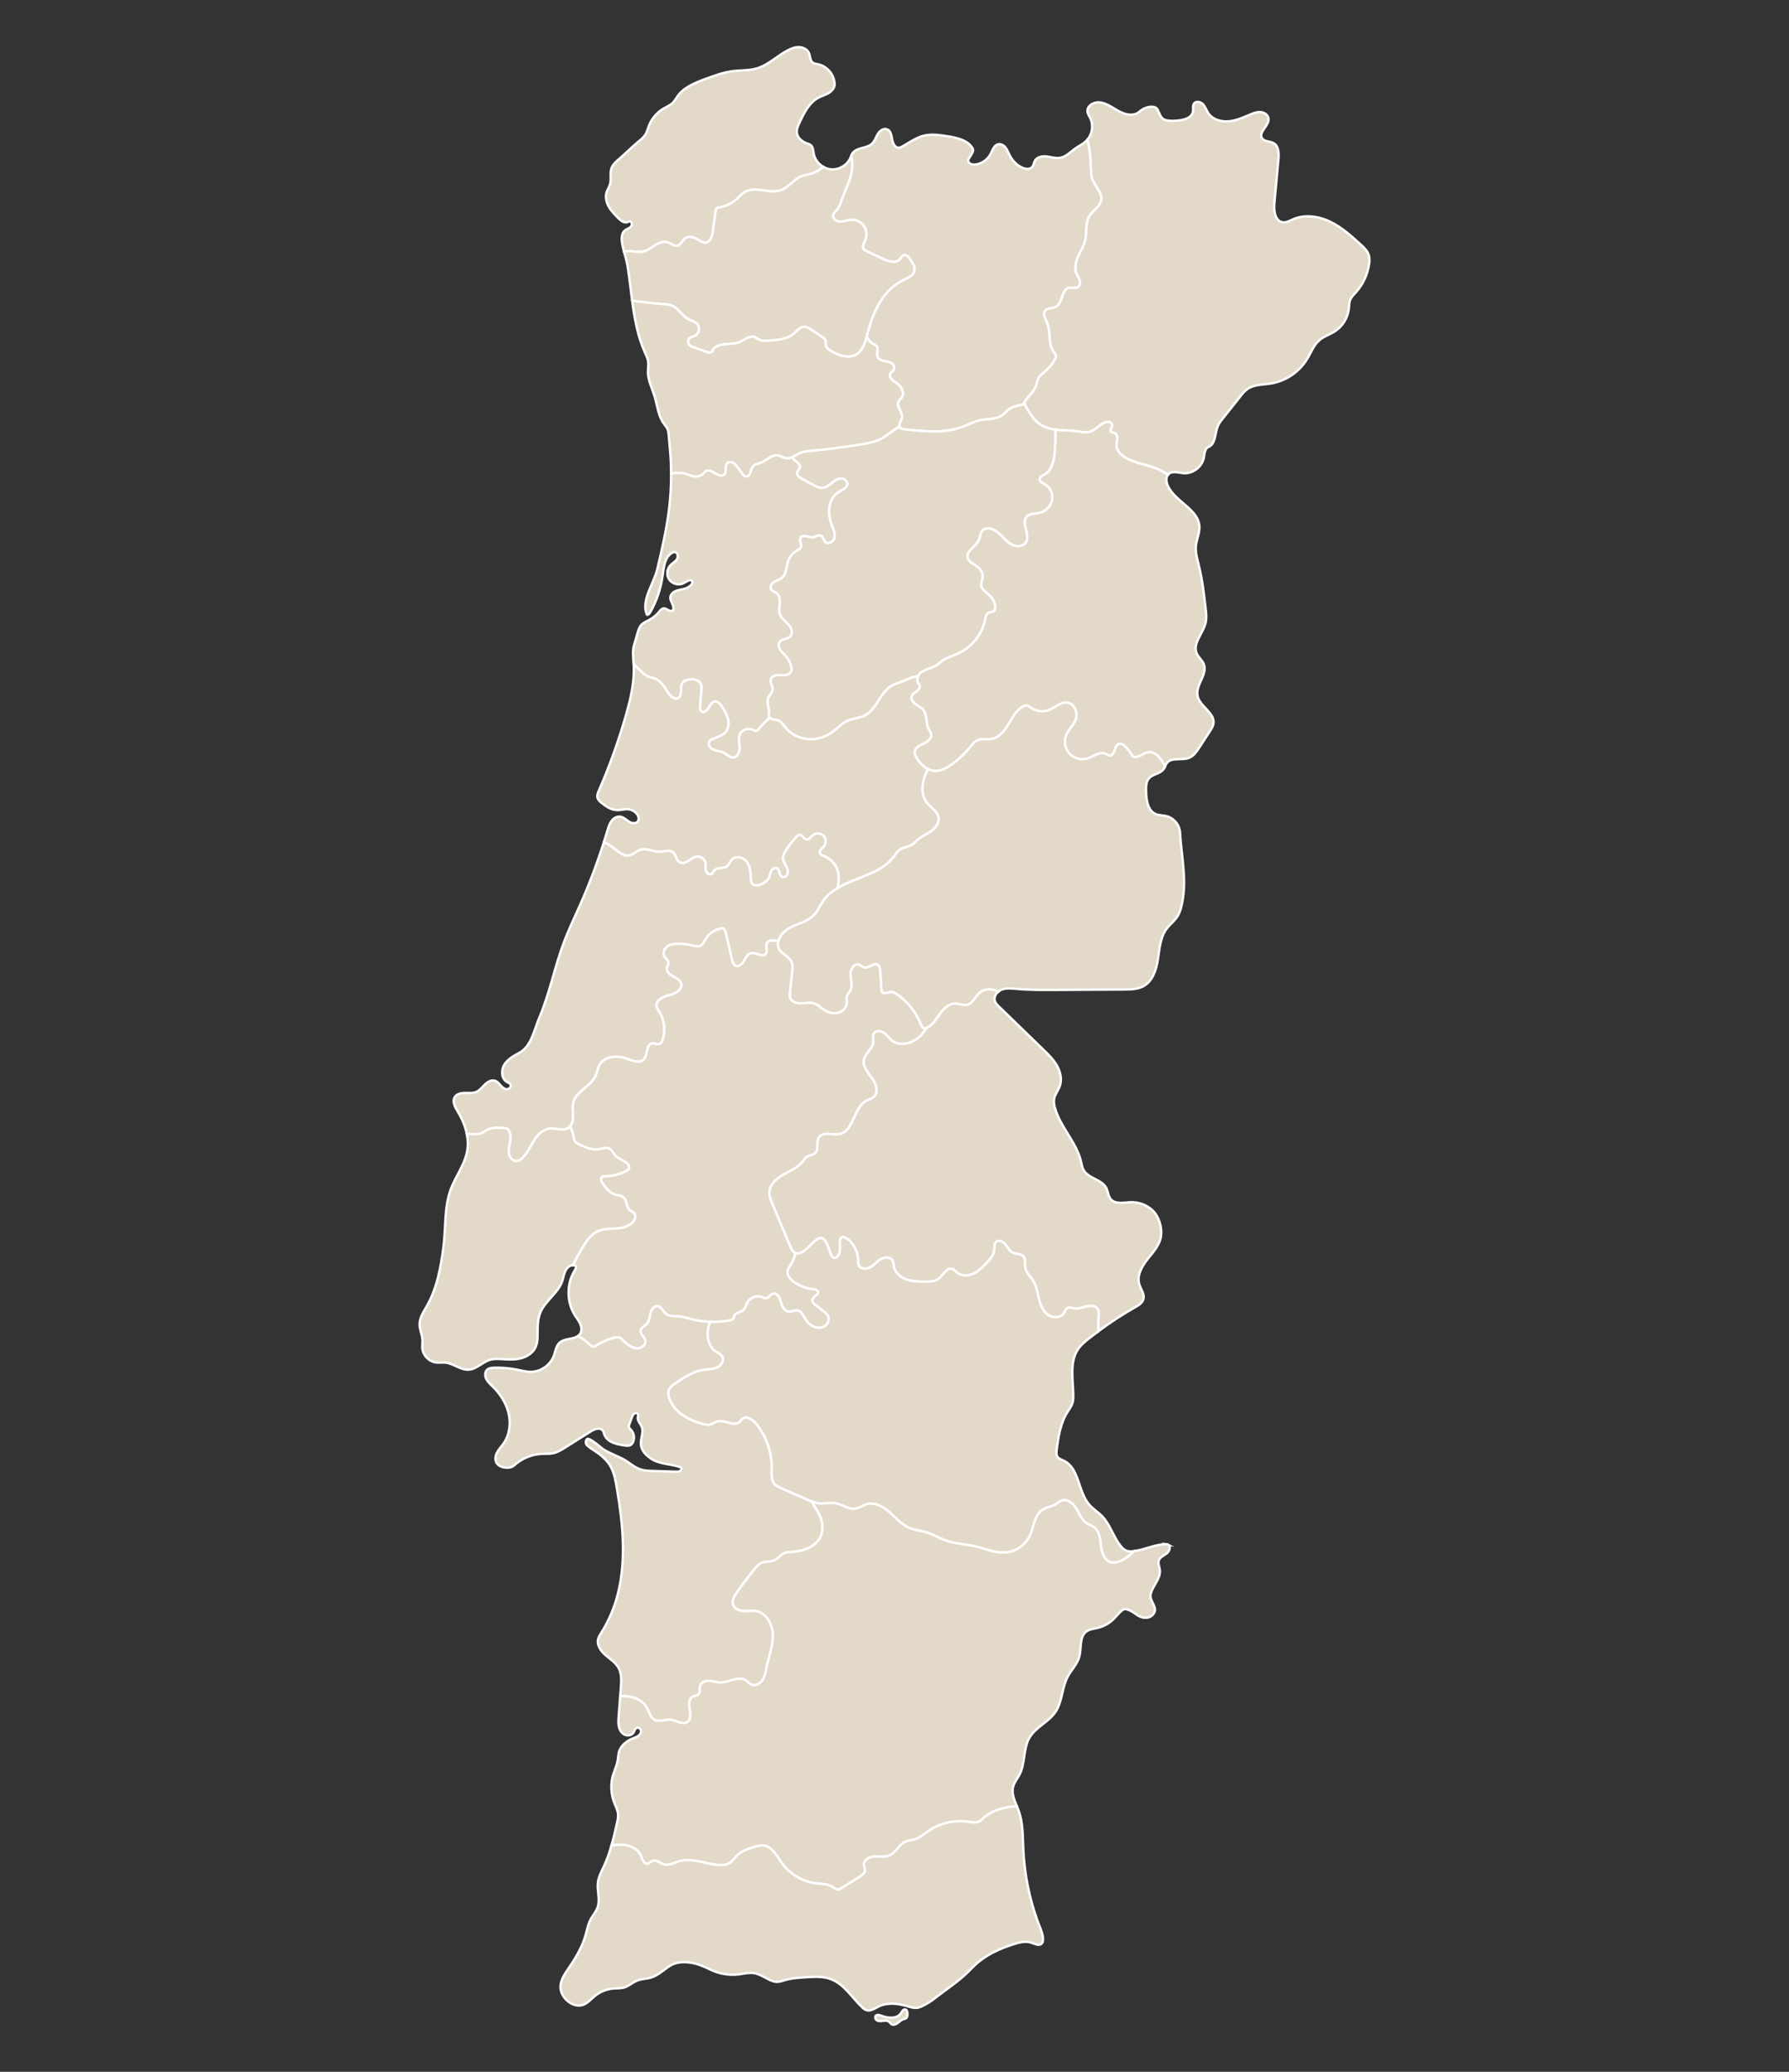 <?xml version="1.0" encoding="UTF-8"?>
<svg xmlns="http://www.w3.org/2000/svg" id="Layer_2" data-name="Layer 2" viewBox="0 0 1900 2200" width="1900px" height="2200px">
  <rect x="0" y="0" width="1900" height="2200" fill="#333333" stroke="none"/>
  <defs>
    <style>
      .cls-1 {
        fill: none;
      }

      .cls-2 {
        fill: #e3d9c9;
        stroke: #fff;
        stroke-miterlimit: 10;
        stroke-width: 2.5px;
      }
    </style>
  </defs>
  <g id="Layer_1-2" data-name="Layer 1">
    <g>
      <rect class="cls-1" width="1900" height="2200"/>
      <g>
        <path class="cls-2" d="M671.48,266.94c4.09.37,8.27.97,12.25-.02,4.55-1.14,8.31-4.23,12.31-6.69,4-2.46,8.89-4.35,13.31-2.79,3.35,1.18,6.32,4.27,9.81,3.62,4.08-.77,5.53-5.98,9.01-8.26,4.19-2.75,9.78-.44,14,2.26,2.11,1.35,4.36,2.85,6.87,2.73,5.24-.25,7.33-6.79,8.06-11.98.99-7.12,1.98-14.23,2.97-21.35.16-1.15.36-2.39,1.19-3.21.85-.84,2.14-1.01,3.32-1.2,6.54-1.04,12.75-4,17.69-8.42,2.97-2.66,5.53-5.87,8.99-7.85,11.23-6.43,25.99,2.58,38.17-1.8,8.2-2.95,13.42-11.36,21.49-14.64,3.43-1.39,7.17-1.77,10.72-2.84,4.84-1.46,9-4.06,12.67-7.37-5.11-2.99-9-8.13-10.1-13.97-.62-3.26-.65-7.09-3.25-9.16-1.2-.95-2.74-1.33-4.19-1.83-5.23-1.8-10.06-6.11-10.49-11.62-.28-3.53,1.25-6.93,2.74-10.15,4.82-10.38,10.29-21.48,20.43-26.79,3.27-1.71,6.87-2.72,10.1-4.5s6.85-5.55,6.86-9.23c.03-10.09-7.77-19.65-17.66-21.65-2.01-.41-4.19-.58-5.79-1.87-2.79-2.26-2.35-6.6-3.76-9.91-1.66-3.9-5.98-6.18-10.21-6.39-4.23-.21-8.36,1.31-12.13,3.25-11.45,5.89-20.89,15.79-33.26,19.37-8.03,2.33-16.58,1.76-24.89,2.77-10.09,1.23-19.72,4.78-29.26,8.3-11.09,4.1-22.83,8.68-29.75,18.26-1.76,2.43-3.17,5.15-5.32,7.24-2.68,2.61-6.26,4.03-9.49,5.91-7.24,4.2-12.95,10.96-15.88,18.8-1.07,2.87-1.79,5.9-3.34,8.54-1.85,3.15-4.75,5.54-7.58,7.85-6.35,5.17-13.33,12.13-19.5,17.51-3.65,3.18-7.68,6.4-9.24,10.99-1.79,5.27.09,11.21-1.42,16.57-.86,3.06-2.78,5.74-3.73,8.78-1.58,5.07-.26,10.69,2.35,15.31,2.62,4.62,6.43,8.43,10.19,12.18,2.55,2.54,5.89,5.3,9.34,4.24.99-.31,1.93-.92,2.96-.82,2.39.24,2.56,3.99.88,5.7-1.68,1.71-4.21,2.29-6.1,3.77-4.48,3.52-3.79,10.37-2.67,15.96.44,2.19,1.01,4.46,1.62,6.75,2.81-.64,5.82-.55,8.72-.29Z"/>
        <path class="cls-2" d="M714.29,324.81c6.46,2.91,9.93,10.19,16.08,13.71,3.56,2.04,8.06,2.85,10.53,6.12,2.78,3.68,1.32,9.75-2.82,11.77-1.74.85-3.8,1.05-5.34,2.22-2.41,1.81-2.63,5.85-.44,7.91,1.03.97,2.4,1.47,3.73,1.95,4.77,1.71,9.54,3.42,14.31,5.13,1.33.48,2.73.96,4.13.73,1.4-.23,3.13-1.85,2.98-3.26,5.79-7.97,18.53-4.09,27.68-7.74,5.45-2.17,10.64-7.27,16.21-5.44,2.03.67,3.67,2.19,5.63,3.04,2.58,1.12,5.5.99,8.3.84,10.11-.53,21.07-1.4,28.62-8.14,3.02-2.7,5.77-6.43,9.81-6.71,2.88-.2,5.52,1.49,7.91,3.11,3.96,2.69,7.93,5.37,11.89,8.06,1.23.84,2.53,1.75,3.11,3.12.78,1.83.07,3.97.56,5.89.57,2.29,2.67,3.83,4.66,5.1,8.6,5.44,20.15,9.33,28.57,3.61,6.36-4.32,8.5-12.52,10.46-19.95,3.07-11.69,6.86-23.3,12.99-33.72s14.78-19.63,25.7-24.8c4.32-2.05,9.43-3.91,11.18-8.36,2.02-5.13-1.6-10.61-5.01-14.94-1.51-1.92-3.69-4.05-6.01-3.28-1.84.61-2.61,2.74-3.83,4.25-4.01,4.96-11.89,2.66-17.66-.05-5.97-2.81-11.95-5.61-17.93-8.42-1.01-.47-2.06-.98-2.76-1.84-2.26-2.77.21-6.69,1.59-9.99,2.04-4.87,1.35-10.78-1.74-15.06-3.1-4.28-8.5-6.77-13.76-6.35-3.83.3-7.48,2.02-11.32,1.97-3.84-.05-8.16-3.1-7.36-6.86.46-2.14,2.36-3.59,3.8-5.23,2.76-3.15,3.97-7.32,5.36-11.27,3.2-9.05,7.75-17.64,9.93-26.98,1.45-6.2,1.67-12.99-.14-19.01-.23.58-.46,1.16-.71,1.72-3.52,7.94-12.52,13.08-21.15,12.08-2.73-.32-5.35-1.24-7.72-2.63-3.67,3.31-7.83,5.91-12.67,7.37-3.54,1.07-7.29,1.45-10.72,2.84-8.08,3.28-13.29,11.7-21.49,14.64-12.18,4.38-26.94-4.63-38.17,1.8-3.46,1.98-6.02,5.19-8.99,7.85-4.93,4.41-11.15,7.38-17.69,8.42-1.18.19-2.47.36-3.32,1.2-.83.82-1.03,2.06-1.19,3.21-.99,7.12-1.98,14.23-2.97,21.35-.72,5.2-2.82,11.73-8.06,11.98-2.5.12-4.76-1.38-6.87-2.73-4.22-2.7-9.81-5-14-2.26-3.47,2.28-4.92,7.49-9.01,8.26-3.49.65-6.46-2.43-9.81-3.62-4.43-1.56-9.32.34-13.31,2.79-4,2.46-7.76,5.55-12.31,6.69-3.98,1-8.16.39-12.25.02-2.9-.26-5.92-.35-8.72.29,1.39,5.25,2.99,10.64,3.79,15.7,1.89,12,3.18,24.2,4.79,36.3,10.99,1.62,22.03,2.86,33.1,3.7,3.35.26,6.79.5,9.85,1.88Z"/>
        <path class="cls-2" d="M1453.6,270.58c-1.45-4.42-5.02-7.75-8.46-10.88-9.99-9.1-20.17-18.32-32.33-24.22-12.16-5.9-26.8-8.12-39.2-2.75-3.71,1.61-7.5,3.91-11.49,3.27-8.11-1.31-9.4-12.34-8.65-20.52,1.42-15.41,2.85-30.83,4.27-46.24.58-6.29.47-14-4.99-17.16-4-2.32-9.99-1.45-12.46-5.36-4.14-6.56,8-13.31,6.9-20.98-.56-3.91-4.65-6.52-8.59-6.76-3.94-.24-7.74,1.31-11.37,2.86-7.36,3.15-14.86,6.45-22.85,7.03-7.99.58-16.72-2.13-21.17-8.78-2.03-3.04-3.09-6.73-5.58-9.4-2.5-2.67-7.43-3.69-9.54-.7-1.61,2.28-.64,5.42-1.04,8.19-1.05,7.35-10.48,9.53-17.89,9.97-4.17.25-8.49.47-12.38-1.03-3.9-1.5-5.51-6.73-7.28-10.51-2.38-5.08-11.11-3.47-15.9-.54-2.01,1.23-3.7,2.94-5.76,4.08-6.45,3.59-14.56.83-20.96-2.85-6.4-3.68-12.74-8.37-20.12-8.64-5.82-.21-12.48,4.03-11.83,9.82.28,2.47,1.8,4.59,2.9,6.82,3.63,7.35,2.31,16.78-2.94,23.02,2.1,8.85,3.3,17.91,3.55,27,.15,5.46,0,11.1,2.07,16.15,2.9,7.09,10.07,13.06,9.01,20.64-1.01,7.26-8.99,11.21-12.74,17.5-4.47,7.51-2.34,17.12-4.34,25.62-1.4,5.98-4.81,11.25-7.36,16.83-2.56,5.58-4.27,12.06-2.1,17.8.97,2.57,2.67,4.83,3.52,7.45.85,2.62.56,5.95-1.73,7.48-2.68,1.79-6.33.15-9.48.83-8.21,1.78-6.42,15.83-13.75,19.93-3.77,2.11-9.33,1.1-11.81,4.64-2.54,3.62.46,8.35,2.21,12.42,4.29,10.02.69,22.85,7.36,31.47.89,1.16,2,2.29,2.16,3.75.13,1.2-.41,2.36-.98,3.42-2.74,5.1-6.47,9.67-10.93,13.36-2.41,1.99-5.1,3.83-6.61,6.56-1.17,2.11-1.52,4.55-2.12,6.89-1.83,7.11-8.13,11.69-12.17,17.82-1.39,2.1.19,4.82,1.47,6.99,3.8,6.41,7.77,13.01,13.85,17.31,11.59,8.21,27.24,5.97,41.31,7.95,3.79.53,7.67,1.39,11.4.54,6.1-1.4,10.3-7,15.96-9.68,1.65-.78,3.53-1.31,5.31-.88,1.78.43,3.35,2.07,3.19,3.89-.19,2.22-2.69,4.44-1.38,6.24.79,1.08,2.4.99,3.65,1.47,2.31.88,3.24,3.71,3.15,6.19s-.91,4.89-.81,7.36c.2,5.01,4.06,9.14,8.26,11.89,10.52,6.88,23.74,7.95,35.31,12.87,3.91,1.66,7.58,3.74,11.12,6.06.18-.22.36-.43.57-.63,3.97-3.82,10.39-1.43,15.88-.97,9.9.82,19.8-6.74,21.62-16.51.79-4.27.96-9.75,4.98-11.4,7.76-3.19,6.63-14.37,9.88-22.11,1.26-3,3.31-5.59,5.33-8.14,6.15-7.74,12.29-15.49,18.44-23.23,2.32-2.93,4.69-5.9,7.76-8.02,7.07-4.9,16.37-4.46,24.86-5.84,15.62-2.53,29.96-12.15,38.23-25.64,4.35-7.09,7.27-15.39,13.68-20.7,4.69-3.88,10.73-5.71,15.87-8.97,8.22-5.22,13.88-14.28,14.96-23.96.35-3.18.26-6.48,1.43-9.45,1.27-3.22,3.89-5.68,6.2-8.26,7.41-8.25,12.3-18.73,13.89-29.7.48-3.32.65-6.78-.4-9.97Z"/>
        <path class="cls-2" d="M926.01,364.48c1.9,1.18,4.3,1.85,5.43,3.77,1.75,2.98-.68,6.9.37,10.2.85,2.67,3.72,4.14,6.45,4.79s5.63.81,8.09,2.15c2.46,1.35,4.28,4.5,2.96,6.97-.86,1.61-2.78,2.44-3.69,4.02-1.16,2.01-.31,4.67,1.24,6.4s3.66,2.83,5.57,4.15c4.84,3.37,8.52,10.14,5.27,15.06-1.12,1.7-2.93,2.93-3.74,4.8-2.32,5.33,4.82,10.7,4.02,16.45-.28,1.98-1.48,3.69-2.24,5.55-.76,1.85-.97,4.23.46,5.63.99.97,2.48,1.18,3.86,1.34,20.87,2.42,42.66,4.74,62.35-2.57,6.31-2.34,12.32-5.65,18.91-7.01,7.49-1.54,15.79-.61,22.26-4.69,3.65-2.3,6.29-5.99,10.03-8.14,3.21-1.85,6.96-2.42,10.57-3.25,1.38-.32,2.74-.69,4.1-1.09-.28-1.1-.27-2.18.36-3.13,4.04-6.13,10.34-10.71,12.17-17.82.6-2.33.95-4.78,2.12-6.89,1.51-2.73,4.2-4.56,6.61-6.56,4.46-3.7,8.19-8.26,10.93-13.36.57-1.06,1.11-2.22.98-3.42-.16-1.45-1.27-2.59-2.16-3.75-6.67-8.62-3.07-21.45-7.36-31.47-1.74-4.07-4.75-8.8-2.21-12.42,2.48-3.54,8.04-2.53,11.81-4.64,7.33-4.11,5.54-18.15,13.75-19.93,3.15-.68,6.8.96,9.48-.83,2.29-1.53,2.58-4.86,1.73-7.48-.85-2.62-2.55-4.88-3.52-7.45-2.17-5.74-.45-12.22,2.1-17.8,2.56-5.58,5.96-10.86,7.36-16.83,2-8.51-.13-18.12,4.34-25.62,3.75-6.29,11.73-10.25,12.74-17.5,1.06-7.58-6.11-13.56-9.01-20.64-2.07-5.05-1.92-10.69-2.07-16.15-.25-9.09-1.46-18.15-3.55-27-.55.65-1.13,1.28-1.76,1.86-3.19,2.91-7.19,4.76-10.73,7.23-5.35,3.73-10.05,9.05-16.48,10.16-4.72.82-9.47-.83-14.22-1.4-4.75-.57-10.41.45-12.66,4.68-1.09,2.05-1.22,4.59-2.7,6.37-2.25,2.71-6.52,2.44-9.81,1.17-6.27-2.44-11.26-7.61-14.29-13.63-1.36-2.7-2.38-5.6-4.23-7.98-1.85-2.38-4.85-4.2-7.8-3.59-4.56.94-6.12,6.45-8.3,10.56-3.24,6.11-9.68,10.39-16.57,11.02-3.24.3-7.57-1.39-7.08-4.62.16-1.06.85-1.95,1.42-2.87,1.79-2.89,5-6.93,3.25-9.84-5.31-8.8-16.75-11.21-26.91-12.79-8.15-1.27-16.54-2.54-24.56-.63-8.26,1.96-15.34,7.08-22.7,11.32-1.34.77-2.76,1.54-4.31,1.55-4.17.04-6.31-4.95-6.97-9.07-.66-4.12-1.55-9.12-5.46-10.56-3.78-1.39-7.77,1.73-9.83,5.19-2.06,3.46-3.25,7.56-6.22,10.28-5.73,5.22-16.17,3.59-20.51,10-.67.99-1.12,2.09-1.56,3.2,1.81,6.02,1.59,12.8.14,19.01-2.18,9.34-6.73,17.94-9.93,26.98-1.4,3.95-2.61,8.12-5.36,11.27-1.44,1.64-3.34,3.1-3.8,5.23-.8,3.76,3.52,6.81,7.36,6.86,3.84.05,7.5-1.67,11.32-1.97,5.26-.42,10.66,2.08,13.76,6.35,3.1,4.28,3.78,10.19,1.74,15.06-1.38,3.3-3.85,7.22-1.59,9.99.71.86,1.75,1.37,2.76,1.84,5.98,2.81,11.95,5.61,17.93,8.42,5.77,2.71,13.65,5,17.66.05,1.22-1.51,1.99-3.63,3.83-4.25,2.32-.77,4.49,1.37,6.01,3.28,3.42,4.33,7.03,9.81,5.01,14.94-1.75,4.45-6.86,6.31-11.18,8.36-10.92,5.17-19.57,14.39-25.7,24.8s-9.91,22.03-12.99,33.72c-.13.5-.27,1.01-.4,1.52,1.31,2.87,2.92,5.44,5.56,7.08Z"/>
        <path class="cls-2" d="M726.79,502.88c3.82.9,7.4,2.78,11.3,3.24,3.9.46,8.03-1.67,10.41-4.79,2.33-3.06,7.19-1.21,10.38.96,3.19,2.17,7.79,4.33,10.46,1.55,2.91-3.04.03-8.94,3.01-11.91,1.62-1.62,4.38-1.52,6.38-.4,2,1.12,3.41,3.03,4.75,4.88,1.58,2.18,3.17,4.35,4.75,6.53,1.03,1.41,2.27,2.95,4.01,3.13,2.21.22,3.96-1.91,4.7-4,.74-2.09.97-4.43,2.28-6.23,2.12-2.9,6.18-3.33,9.51-4.68,5.96-2.42,10.98-8.49,17.35-7.53,3.14.47,5.83,2.66,8.97,3.09,5.12.7,9.53-3.28,14.25-5.4,4.52-2.04,9.59-2.39,14.53-2.8,15.94-1.35,31.78-3.72,47.61-6.09,8.45-1.27,17.09-2.59,24.66-6.56,6.84-3.59,12.49-9.18,19.24-12.9-.38-1.3-.14-2.85.39-4.15.76-1.85,1.96-3.56,2.24-5.55.81-5.76-6.33-11.12-4.02-16.45.81-1.87,2.62-3.1,3.74-4.8,3.25-4.93-.43-11.69-5.27-15.06-1.91-1.33-4.02-2.42-5.57-4.15s-2.39-4.39-1.24-6.4c.91-1.59,2.82-2.41,3.69-4.02,1.32-2.47-.5-5.62-2.96-6.97-2.46-1.35-5.36-1.5-8.09-2.15s-5.6-2.12-6.45-4.79c-1.05-3.3,1.38-7.21-.37-10.2-1.13-1.93-3.53-2.6-5.43-3.77-2.64-1.63-4.25-4.21-5.56-7.08-1.86,7.01-4.13,14.4-10.06,18.43-8.42,5.72-19.97,1.84-28.57-3.61-2-1.26-4.09-2.8-4.66-5.1-.48-1.93.22-4.07-.56-5.89-.58-1.37-1.88-2.28-3.11-3.12-3.96-2.69-7.93-5.37-11.89-8.06-2.39-1.62-5.03-3.31-7.91-3.11-4.04.28-6.79,4.01-9.81,6.71-7.56,6.74-18.51,7.61-28.62,8.14-2.8.15-5.73.28-8.3-.84-1.96-.85-3.6-2.38-5.63-3.04-5.57-1.83-10.77,3.26-16.21,5.44-9.15,3.65-21.89-.23-27.68,7.74.16,1.41-1.58,3.03-2.98,3.26-1.4.23-2.8-.26-4.13-.73-4.77-1.71-9.54-3.42-14.31-5.13-1.33-.48-2.7-.98-3.73-1.95-2.19-2.06-1.97-6.11.44-7.91,1.55-1.16,3.6-1.37,5.34-2.22,4.14-2.02,5.6-8.09,2.82-11.77-2.47-3.28-6.96-4.09-10.53-6.12-6.15-3.52-9.62-10.8-16.08-13.71-3.06-1.38-6.5-1.62-9.85-1.88-11.07-.85-22.11-2.09-33.1-3.7,2.55,19.08,5.91,37.93,13.76,55.4,1.3,2.9,2.74,5.79,3.24,8.92.6,3.77-.19,7.61-.18,11.42.03,8.97,4.44,17.24,7.04,25.83,2.96,9.78,3.78,20.57,9.73,28.87,1.38,1.92,3.02,3.68,3.98,5.84,1,2.24,1.2,4.74,1.38,7.19.71,9.48,1.84,18.95,2.23,28.44.16,3.9.24,7.8.26,11.7,4.71-.68,9.42-1.04,14.01.04Z"/>
        <path class="cls-2" d="M1271.76,738.51c-2.02-11.43,11.01-22.51,6.74-33.3-1.67-4.22-5.69-7.13-7.52-11.28-4.75-10.77,6.92-21.4,9.52-32.88,1.08-4.79.53-9.77-.02-14.65-1.74-15.28-3.49-30.6-7.16-45.53-1.75-7.12-3.95-14.36-3.17-21.65.72-6.72,3.96-13.13,3.67-19.89-.79-18.94-26.39-26.62-33.78-44.08-1.52-3.6-2.01-8.2.38-11.16-3.53-2.32-7.2-4.4-11.12-6.06-11.57-4.91-24.8-5.98-35.31-12.87-4.2-2.75-8.06-6.88-8.26-11.89-.1-2.47.72-4.89.81-7.36s-.84-5.3-3.15-6.19c-1.25-.48-2.86-.39-3.65-1.47-1.32-1.8,1.18-4.02,1.38-6.24.16-1.82-1.42-3.46-3.19-3.89-1.78-.43-3.65.1-5.31.88-5.66,2.68-9.86,8.28-15.96,9.68-3.73.86-7.61,0-11.4-.54-7.94-1.12-16.39-.89-24.33-1.96-.02,7.71-.18,15.41-.73,23.09-.67,9.35-2.79,20.06-11.02,24.56-2,1.1-4.55,2.08-5,4.32-.64,3.2,3.38,5,6.19,6.66,5.73,3.38,8.45,10.91,6.69,17.33-1.76,6.42-7.58,11.38-14.11,12.64-4.29.83-9.27.41-12.38,3.47-6.86,6.75,4.11,19.55-1.11,27.64-2.88,4.46-9.54,4.9-14.33,2.61-4.79-2.28-8.29-6.52-12.07-10.25s-8.43-7.2-13.73-7.21c-2.71,0-5.61,1.1-6.97,3.44-.79,1.37-.99,2.99-1.34,4.54-.78,3.39-2.44,6.58-4.77,9.17-3.69,4.11-9.49,7.84-8.77,13.32.79,6.05,8.64,7.86,12.85,12.28,2.61,2.74,3.8,6.77,3.1,10.49-.45,2.35-1.6,4.61-1.46,6.99.31,5.52,6.73,8.21,10.38,12.36,3.73,4.25,7.2,13.91,1.88,15.83-2.22.8-4.75.48-6.05,2.45-1.3,1.97-1.67,4.39-2.17,6.7-3.33,15.28-14.18,28.73-28.41,35.22-6.54,2.98-13.91,4.69-19.18,9.57-2.88,2.67-6.92,4.75-10.62,6.06-3.71,1.31-7.59,2.54-10.47,5.22-2.88,2.67-4.4,7.29-2.31,10.61.55.88,1.33,1.64,1.68,2.62.81,2.3-1.08,4.66-3.06,6.08-1.98,1.42-4.36,2.64-5.27,4.91-1.24,3.1.97,6.56,3.64,8.57,2.66,2.02,5.91,3.32,8.11,5.84,4.77,5.45,2.83,14.1,6,20.62,1.03,2.13,2.64,4.09,2.81,6.45.35,4.61-4.59,7.61-8.81,9.49-4.22,1.88-9.16,4.89-8.8,9.5.11,1.38.71,2.66,1.36,3.88,4.18,7.9,11.5,15.09,20.43,15.4,6.45.23,12.46-3.15,17.71-6.92,7.45-5.35,14.19-11.71,19.95-18.85,2.03-2.51,4.04-5.2,6.94-6.62,4.68-2.29,10.29-.67,15.42-1.56,8.09-1.4,13.72-8.66,17.93-15.7,4.21-7.05,8.22-14.84,15.43-18.77,1.37-.75,2.96-1.35,4.48-.98,1.2.3,2.17,1.15,3.16,1.9,5.81,4.37,13.97,5.38,20.67,2.56,6.3-2.66,11.86-8.51,18.63-7.63,7.58.98,11.5,10.69,8.91,17.89-2.24,6.24-7.82,10.82-10.22,17-2.52,6.49-.99,14.36,3.79,19.43,4.77,5.06,12.54,7.06,19.17,4.93,6.59-2.12,13.34-7.93,19.48-4.7,1.17.61,2.22,1.55,3.53,1.74,2.94.44,4.93-2.89,5.79-5.74.87-2.84,2.03-6.3,4.95-6.84,2.16-.4,4.19,1.08,5.79,2.59,2.92,2.78,5.44,5.98,7.45,9.47,1.68,2.92,4.71,2.18,7.86.99,3.15-1.2,5.91-3.47,9.23-4.03,4.63-.77,9.2,2.04,12.2,5.64,2.38,2.86,4.07,6.2,5.95,9.43.58-1.27,1.15-2.56,2.01-3.65,5.08-6.48,15.71-2.42,23.38-5.41,4.98-1.94,8.2-6.68,11.11-11.16,3.75-5.77,7.51-11.55,11.26-17.32,1.58-2.44,3.21-4.97,3.68-7.84,1.91-11.69-14.92-18.34-16.98-30Z"/>
        <path class="cls-2" d="M849.57,495.95c-.23,2.27-2.72,3.76-3.1,6.01-.48,2.81,2.41,4.93,4.91,6.31,3.9,2.14,7.8,4.29,11.7,6.43,3.41,1.88,7.11,3.81,10.98,3.34,3.45-.42,6.36-2.69,9.07-4.88,2.7-2.19,5.59-4.48,9.04-4.94,3.45-.46,7.5,1.76,7.66,5.23.21,4.53-5.32,6.62-9.19,8.98-5.65,3.45-9.07,9.86-9.95,16.42-.88,6.56.54,13.24,2.89,19.43,1.59,4.17,3.63,8.57,2.6,12.91-1.04,4.34-7.15,7.43-10.05,4.04-1.56-1.82-1.59-4.79-3.58-6.13-2.77-1.86-6.25,1.06-9.57,1.43-2.33.26-4.58-.79-6.87-1.26-2.29-.47-5.16-.07-6.2,2.03-1.47,2.99,1.96,6.64.71,9.73-.7,1.73-2.6,2.58-4.23,3.5-4.44,2.5-7.9,6.7-9.5,11.54-1.95,5.89-1.55,13.13-6.22,17.21-2.46,2.15-5.84,2.89-8.6,4.63-2.76,1.74-4.92,5.49-3.1,8.2,1.25,1.86,3.76,2.32,5.59,3.62,3.23,2.31,3.83,6.86,3.54,10.82-.3,3.96-1.18,8.07.15,11.82,1.58,4.46,5.87,7.27,9.05,10.78,3.18,3.51,5.17,9.36,1.83,12.72-2.93,2.94-8.41,2.23-10.97,5.5-1.81,2.31-1.31,5.75.18,8.28,1.5,2.52,3.81,4.44,5.75,6.63,2.57,2.9,4.53,6.33,5.72,10.01.81,2.52,1.21,5.45-.23,7.67-2.17,3.32-6.97,3.18-10.93,2.94-3.96-.24-8.96.5-10.12,4.3-1.1,3.61,2.27,7.21,1.95,10.97-.24,2.87-2.54,5.07-4,7.56-2.52,4.3-.79,9.34.17,14.23.53,2.69-1.12,6.06.69,8.11,2.34,2.64,6.65,1.84,9.87,3.28,2.85,1.28,4.55,4.17,6.45,6.65,5.78,7.51,14.95,12.17,24.39,12.92,9.44.75,19.05-2.31,26.64-7.97,5.07-3.78,9.38-8.72,15.12-11.37,5.89-2.72,12.78-2.75,18.57-5.67,13.01-6.55,16.25-24.98,29.04-31.94,3.03-1.65,6.41-2.53,9.63-3.78,3.15-1.22,6.15-2.8,9.31-3.97,2.79-1.04,5.66-1.74,8.58-2.23.58-1.24,1.4-2.38,2.38-3.3,2.88-2.67,6.76-3.91,10.47-5.22,3.71-1.31,7.74-3.39,10.62-6.06,5.27-4.88,12.64-6.59,19.18-9.57,14.23-6.49,25.08-19.94,28.41-35.22.5-2.31.87-4.72,2.17-6.7,1.3-1.97,3.83-1.65,6.05-2.45,5.31-1.92,1.85-11.59-1.88-15.83-3.65-4.16-10.07-6.84-10.38-12.36-.13-2.39,1.02-4.64,1.46-6.99.71-3.72-.48-7.75-3.1-10.49-4.21-4.42-12.06-6.23-12.85-12.28-.72-5.48,5.07-9.21,8.77-13.32,2.33-2.59,3.99-5.78,4.77-9.17.36-1.54.55-3.17,1.34-4.54,1.36-2.35,4.25-3.45,6.97-3.44,5.31.01,9.95,3.49,13.73,7.21s7.28,7.97,12.07,10.25c4.79,2.28,11.45,1.85,14.33-2.61,5.22-8.08-5.75-20.88,1.11-27.64,3.11-3.06,8.09-2.65,12.38-3.47,6.53-1.26,12.35-6.22,14.11-12.64,1.76-6.42-.96-13.94-6.69-17.33-2.81-1.66-6.83-3.45-6.19-6.66.45-2.24,2.99-3.22,5-4.32,8.23-4.49,10.36-15.2,11.02-24.56.55-7.69.71-15.39.73-23.09-6.12-.82-11.94-2.41-16.98-5.99-6.08-4.3-10.05-10.9-13.85-17.31-.7-1.19-1.49-2.54-1.84-3.86-1.36.4-2.72.77-4.1,1.09-3.61.83-7.36,1.4-10.57,3.25-3.74,2.15-6.38,5.84-10.03,8.14-6.47,4.08-14.77,3.15-22.26,4.69-6.59,1.36-12.6,4.67-18.91,7.01-19.69,7.31-41.48,4.99-62.35,2.57-1.38-.16-2.87-.37-3.86-1.34-.43-.42-.69-.93-.86-1.48-6.75,3.72-12.4,9.31-19.24,12.9-7.57,3.97-16.21,5.3-24.66,6.56-15.83,2.37-31.66,4.74-47.61,6.09-4.94.42-10.01.77-14.53,2.8-2.89,1.3-5.67,3.3-8.57,4.49,1.93,1.68,3.86,3.35,5.79,5.02,1.56,1.36,3.27,3.06,3.06,5.12Z"/>
        <path class="cls-2" d="M689.41,718.82c1.82.63,3.76.87,5.58,1.5,6.88,2.37,10.66,9.51,14.69,15.57,2.44,3.68,6.89,7.55,10.71,5.34,5.13-2.97,1.02-11.79,4.69-16.45,1.28-1.62,3.31-2.44,5.31-2.95,5.33-1.35,12.29-.09,14.12,5.1.66,1.87.51,3.92.35,5.9-.46,5.68-.92,11.37-1.38,17.05-.15,1.84-.2,3.94,1.13,5.22,2.35,2.26,6.25-.26,7.91-3.08,1.66-2.81,3.16-6.41,6.38-6.97,3.45-.6,6.17,2.76,8.03,5.72,2.63,4.2,5.27,8.54,6.32,13.39,1.05,4.85.23,10.39-3.31,13.87-1.98,1.95-4.6,3.09-7.15,4.19-2.15.92-4.31,1.85-6.46,2.77-.74.32-1.49.64-2.1,1.16-2.07,1.75-1.82,5.22-.11,7.32,1.7,2.1,4.41,3.1,7.04,3.75s5.37,1.04,7.75,2.32c3.24,1.73,5.95,5.08,9.61,4.97,4.72-.15,7.13-5.91,7-10.64-.13-4.72-1.56-9.68.3-14.02,2.17-5.06,9.06-7.42,13.88-4.75.75.41,1.47.94,2.32,1.05,1.75.23,3.18-1.3,4.31-2.66,3.4-4.07,7.19-7.81,11.27-11.19-.09-.08-.18-.16-.26-.26-1.81-2.05-.17-5.42-.69-8.11-.96-4.89-2.68-9.93-.17-14.23,1.46-2.49,3.75-4.69,4-7.56.32-3.76-3.05-7.36-1.95-10.97,1.16-3.79,6.16-4.54,10.12-4.3,3.96.24,8.76.39,10.93-2.94,1.45-2.22,1.05-5.15.23-7.67-1.19-3.68-3.15-7.12-5.72-10.01-1.95-2.19-4.26-4.11-5.75-6.63-1.5-2.52-1.99-5.96-.18-8.28,2.56-3.27,8.04-2.56,10.97-5.5,3.34-3.36,1.35-9.21-1.83-12.72-3.18-3.51-7.47-6.32-9.05-10.78-1.33-3.74-.45-7.85-.15-11.82.3-3.96-.3-8.52-3.54-10.82-1.82-1.3-4.33-1.76-5.59-3.62-1.82-2.71.33-6.46,3.1-8.2,2.76-1.74,6.14-2.48,8.6-4.63,4.68-4.08,4.27-11.32,6.22-17.21,1.6-4.84,5.06-9.04,9.5-11.54,1.63-.92,3.53-1.77,4.23-3.5,1.25-3.09-2.18-6.74-.71-9.73,1.04-2.1,3.9-2.5,6.2-2.03,2.29.47,4.54,1.52,6.87,1.26,3.32-.37,6.8-3.29,9.57-1.43,1.99,1.34,2.02,4.3,3.58,6.13,2.9,3.39,9.01.3,10.05-4.04,1.04-4.34-1.01-8.74-2.6-12.91-2.35-6.18-3.77-12.87-2.89-19.43.88-6.56,4.31-12.97,9.95-16.42,3.87-2.36,9.4-4.45,9.19-8.98-.16-3.48-4.21-5.69-7.66-5.23-3.45.46-6.34,2.75-9.04,4.94-2.7,2.19-5.61,4.46-9.07,4.88-3.86.47-7.57-1.47-10.98-3.34-3.9-2.14-7.8-4.29-11.7-6.43-2.5-1.38-5.39-3.5-4.91-6.31.38-2.25,2.87-3.74,3.1-6.01.21-2.06-1.5-3.76-3.06-5.12-1.93-1.67-3.86-3.35-5.79-5.02-1.83.75-3.7,1.18-5.68.91-3.15-.43-5.83-2.62-8.97-3.09-6.36-.95-11.39,5.11-17.35,7.53-3.33,1.35-7.39,1.78-9.51,4.68-1.31,1.79-1.53,4.13-2.28,6.23-.74,2.09-2.49,4.22-4.7,4-1.74-.17-2.98-1.71-4.01-3.13-1.58-2.18-3.17-4.35-4.75-6.53-1.35-1.85-2.76-3.76-4.75-4.88-2-1.12-4.76-1.21-6.38.4-2.98,2.98-.1,8.87-3.01,11.91-2.66,2.78-7.27.62-10.46-1.55-3.19-2.17-8.04-4.03-10.38-.96-2.38,3.12-6.51,5.25-10.41,4.79-3.9-.46-7.48-2.34-11.3-3.24-4.59-1.08-9.31-.72-14.01-.04.04,12.95-.73,25.91-2.34,38.77-2.63,21.03-7.45,41.71-12.26,62.35-3.77,16.16-17.39,33.04-11.3,48.47.56,1.41,2.76-.65,3.52-1.96,6.92-12.06,11.48-25.47,13.33-39.25,1.19-8.9,2.13-19.42,9.85-24.01.96-.57,2.06-1.03,3.18-.9,3.19.37,3.85,5.09,2.06,7.74-1.8,2.66-4.89,4.14-7.05,6.51-3.61,3.95-4.06,10.43-1.03,14.84,3.03,4.41,9.24,6.31,14.22,4.36,3.29-1.29,7.9-5.59,9.91-2.68,1.97,2.86-2.91,6.31-6.15,7.57-3.24,1.26-6.8,1.45-10.08,2.59-3.28,1.14-6.5,3.7-6.72,7.17-.16,2.49,1.25,4.77,2.22,7.08.97,2.3,1.97,6.07-.33,7.06-3.07,1.32-6.33-3.25-9.56-2.41-1.83.48-3.05,2.13-4.25,3.6-2.95,3.61-6.64,6.61-10.77,8.77-2.7,1.41-5.66,2.51-7.79,4.69-2.34,2.39-3.36,5.75-4.3,8.97-1.22,4.18-2.44,8.35-3.66,12.53-1.82,6.24-1.14,12.11-.6,18.59.05.66.09,1.32.13,1.98,2.39,2.35,4.78,4.7,7.2,7.02,2.74,2.63,5.62,5.3,9.2,6.55Z"/>
        <path class="cls-2" d="M1253.28,884.11c-.44-8.12-6.65-15.58-14.55-17.5-3.76-.91-7.82-.68-11.37-2.22-8.54-3.69-9.99-14.97-10.18-24.27-.1-4.83-.03-10.16,3.2-13.75,4.05-4.51,11.66-4.59,15.28-9.46.69-.92,1.18-1.97,1.66-3.02-1.87-3.23-3.56-6.57-5.95-9.43-3.01-3.6-7.57-6.42-12.2-5.64-3.32.56-6.08,2.83-9.23,4.03-3.15,1.2-6.17,1.93-7.86-.99-2.02-3.49-4.53-6.69-7.45-9.47-1.59-1.52-3.63-3-5.79-2.59-2.92.55-4.09,4-4.95,6.84-.87,2.84-2.85,6.18-5.79,5.74-1.3-.19-2.36-1.13-3.53-1.74-6.13-3.22-12.88,2.58-19.48,4.7-6.62,2.13-14.4.13-19.17-4.93-4.77-5.06-6.31-12.94-3.79-19.43,2.4-6.18,7.98-10.76,10.22-17,2.59-7.19-1.33-16.91-8.91-17.89-6.78-.87-12.34,4.98-18.63,7.63-6.7,2.83-14.87,1.82-20.67-2.56-.99-.75-1.96-1.6-3.16-1.9-1.52-.37-3.11.23-4.48.98-7.2,3.94-11.22,11.73-15.43,18.77-4.21,7.05-9.84,14.31-17.93,15.7-5.13.89-10.75-.73-15.42,1.56-2.9,1.42-4.91,4.11-6.94,6.62-5.77,7.14-12.5,13.5-19.95,18.85-5.25,3.76-11.26,7.14-17.71,6.92-2.76-.1-5.37-.85-7.78-2.08-2.24,4.75-4.21,9.62-5.17,14.76-1.33,7.12-.48,14.96,3.9,20.73,4.21,5.54,11.58,9.3,12.62,16.18.87,5.73-3.28,11.07-8.02,14.41-4.73,3.34-10.29,5.52-14.58,9.41-1.7,1.54-3.18,3.33-5.08,4.6-4.27,2.86-10.09,2.77-14.12,5.95-2.14,1.69-3.54,4.12-5.13,6.34-17.49,24.41-57.7,22.75-75.16,47.19-3.75,5.25-6.22,11.47-10.8,16.01-6.82,6.77-17,8.61-25.45,13.21-8.44,4.6-15.61,15.37-10.37,23.43,3.08,4.74,9.45,6.67,12.16,11.63,1.96,3.58,1.57,7.94,1.12,12-.78,7.03-1.55,14.07-2.33,21.1-.22,2.02-.44,4.13.23,6.05,1.6,4.56,7.32,6.09,12.14,5.9,4.82-.19,9.85-1.39,14.35.37,3.05,1.2,5.42,3.61,8.06,5.55,4.37,3.23,9.91,5.26,15.26,4.3,5.35-.95,10.22-5.44,10.47-10.87.11-2.25-.53-4.54.02-6.72.64-2.52,2.73-4.4,3.88-6.73,2.44-4.96.26-10.83,0-16.36-.26-5.53,3.93-12.46,9.15-10.64,1.96.68,3.41,2.48,5.42,2.99,4.71,1.19,9.4-5.21,13.76-3.06,2.52,1.24,3.01,4.55,3.19,7.35.41,6.39.82,12.79,1.23,19.18.05.79.11,1.61.5,2.3,1.72,3.07,6.3.35,9.82.25,2.3-.07,4.42,1.19,6.31,2.5,11.26,7.78,20.13,18.96,25.14,31.69.73,1.86,1.68,4.03,3.64,4.44,1.1.23,2.23-.18,3.24-.7,5.99-3.05,9.56-9.25,13.48-14.71,3.92-5.47,9.33-10.88,16.05-10.9,4.39-.01,8.75,2.33,13.01,1.27,6.37-1.58,8.68-9.49,13.88-13.49,4.8-3.69,11.7-3.56,17.29-1.25.59.24,1.16.52,1.72.8,1.06-.9,2.25-1.64,3.52-2.13,4.83-1.9,10.23-1.29,15.41-.83,14.37,1.28,28.83,1.2,43.25,1.11,23.78-.14,47.57-.28,71.36-.42,7.2-.04,14.77-.18,21.02-3.75,9.73-5.56,13.41-17.65,15.08-28.73,1.68-11.08,2.45-22.96,9.13-31.96,3.42-4.61,8.19-8.12,11.34-12.92,3.53-5.38,4.73-11.91,5.83-18.25,4.04-23.29-1.57-47.48-2.85-71.09Z"/>
        <path class="cls-2" d="M667.39,908.47c4.99-.58,8.71-5.05,13.57-6.3,6.3-1.62,12.71,2.46,19.22,2.32,5.08-.11,10.93-2.6,14.76.73,3.09,2.69,3.07,8.02,6.53,10.21,2.86,1.81,6.66.54,9.52-1.26,2.86-1.8,5.58-4.17,8.94-4.6,4.01-.51,8.17,2.35,9.13,6.28.65,2.68-.05,5.53.47,8.24.52,2.71,3.31,5.41,5.78,4.19,1.55-.77,2.12-2.67,3.28-3.95,3.15-3.5,9.35-1.53,13.2-4.25,2.55-1.8,3.42-5.19,5.62-7.4,3.99-3.99,11.27-2.59,15.02,1.63,3.75,4.22,4.69,10.22,4.71,15.86.01,3.29.03,7.17,2.7,9.09,2.46,1.77,5.88.88,8.65-.34,3.31-1.46,6.62-3.5,8.21-6.75,1.09-2.24,1.25-4.84,2.32-7.1,1.06-2.25,3.7-4.18,5.96-3.13,3.23,1.51,2.2,7.06,5.2,8.98,2.47,1.58,5.94-.77,6.53-3.64.59-2.87-.74-5.76-2.16-8.33-1.41-2.57-2.99-5.24-2.94-8.17.05-2.56,1.36-4.91,2.71-7.09,3.26-5.25,7.01-10.19,11.18-14.75,1.27-1.39,2.96-2.86,4.79-2.42,2.34.56,3.06,3.81,5.3,4.7,3.08,1.23,5.55-2.6,8.21-4.59,3.2-2.39,8.18-1.96,10.92.95s2.87,7.9.29,10.95c-1.85,2.19-5.08,4.1-4.46,6.9.48,2.16,2.99,3.03,5.04,3.85,7.59,3.01,13.38,10.17,14.72,18.23.85,5.1.02,10.23-.77,15.37,19.66-11.77,46.7-15.09,60.2-33.93,1.59-2.22,2.99-4.65,5.13-6.34,4.03-3.18,9.86-3.09,14.12-5.95,1.9-1.27,3.38-3.07,5.08-4.6,4.29-3.89,9.85-6.07,14.58-9.41,4.73-3.34,8.88-8.69,8.02-14.41-1.04-6.88-8.41-10.64-12.62-16.18-4.38-5.77-5.22-13.61-3.9-20.73.96-5.14,2.93-10.01,5.17-14.76-5.38-2.75-9.77-7.86-12.65-13.32-.65-1.22-1.25-2.51-1.36-3.88-.36-4.6,4.58-7.62,8.8-9.5,4.22-1.88,9.16-4.89,8.81-9.49-.18-2.36-1.78-4.33-2.81-6.45-3.17-6.52-1.23-15.16-6-20.62-2.2-2.51-5.44-3.82-8.11-5.84-2.66-2.02-4.88-5.47-3.64-8.57.9-2.27,3.28-3.49,5.27-4.91,1.98-1.42,3.86-3.78,3.06-6.08-.34-.98-1.12-1.74-1.68-2.62-1.38-2.19-1.18-4.93-.07-7.32-2.92.48-5.79,1.19-8.58,2.23-3.16,1.17-6.16,2.75-9.31,3.97-3.22,1.25-6.6,2.13-9.63,3.78-12.8,6.96-16.03,25.39-29.04,31.94-5.8,2.92-12.68,2.95-18.57,5.67-5.75,2.65-10.05,7.59-15.12,11.37-7.6,5.66-17.2,8.72-26.64,7.97-9.44-.75-18.61-5.41-24.39-12.92-1.91-2.48-3.6-5.37-6.45-6.65-3.11-1.39-7.23-.7-9.61-3.03-4.09,3.38-7.87,7.12-11.27,11.19-1.13,1.36-2.56,2.89-4.31,2.66-.85-.11-1.57-.64-2.32-1.05-4.82-2.67-11.7-.31-13.88,4.75-1.86,4.34-.43,9.3-.3,14.02.13,4.72-2.28,10.49-7,10.64-3.67.11-6.38-3.23-9.61-4.97-2.39-1.28-5.12-1.67-7.75-2.32s-5.33-1.65-7.04-3.75c-1.7-2.1-1.95-5.58.11-7.32.61-.52,1.36-.84,2.1-1.16,2.15-.92,4.31-1.85,6.46-2.77,2.56-1.1,5.18-2.23,7.15-4.19,3.53-3.48,4.35-9.02,3.31-13.87-1.05-4.85-3.68-9.18-6.32-13.39-1.86-2.97-4.58-6.33-8.03-5.72-3.22.56-4.72,4.16-6.38,6.97-1.66,2.81-5.55,5.34-7.91,3.08-1.33-1.28-1.28-3.38-1.13-5.22.46-5.68.92-11.37,1.38-17.05.16-1.98.31-4.03-.35-5.9-1.83-5.19-8.78-6.46-14.12-5.1-2,.51-4.04,1.33-5.31,2.95-3.67,4.66.44,13.48-4.69,16.45-3.82,2.21-8.27-1.66-10.71-5.34-4.03-6.07-7.8-13.2-14.69-15.57-1.82-.63-3.76-.87-5.58-1.5-3.58-1.25-6.46-3.92-9.2-6.55-2.42-2.32-4.82-4.67-7.2-7.02,1.12,18.28-3.17,36.5-8.21,54.14-7.81,27.35-17.44,54.17-28.81,80.23-1.05,2.4-2.13,5.05-1.42,7.57.6,2.14,2.37,3.72,4.07,5.17,2.25,1.91,4.7,3.57,7.24,5.08,3.36,2.01,7.33,2.99,11.23,2.78,3.16-.17,6.28-1.11,9.45-.94,3.58.19,7.05,1.86,9.43,4.53,2.13,2.39,3.27,6.29,1.16,8.7-2.27,2.58-6.56,1.65-9.44-.23-2.88-1.88-5.47-4.56-8.87-5.07-3.63-.54-7.23,1.65-9.41,4.6-2.18,2.95-3.24,6.56-4.28,10.08-1.21,4.1-2.48,8.19-3.78,12.26,3.82,1.9,7.48,4.1,10.85,6.74,4.58,3.59,9.4,8.26,15.19,7.58Z"/>
        <path class="cls-2" d="M504.52,1204.29c1.64.06,3.31.15,4.91-.24,2.85-.68,5.12-2.76,7.71-4.14,5.96-3.19,14.31-2.36,21.03-1.62,3.65,2.69,4.32,7.92,3.74,12.42-.58,4.5-2.09,8.97-1.56,13.48.53,4.51,4.1,9.18,8.62,8.74,2.17-.21,4.07-1.55,5.66-3.05,5.39-5.06,8.37-12.1,12.28-18.38,3.91-6.28,9.6-12.32,16.96-13.05,6.6-.66,13.93,2.98,19.54-.56,4.09-2.58,5.33-7.99,5.29-12.82-.04-4.83-.99-9.76.22-14.44,3.1-12,18.37-16.83,23.61-28.07,1.85-3.97,2.32-8.54,4.57-12.3,5.59-9.38,19.34-9.67,29.54-5.77,5.56,2.13,12.56,4.89,16.79.7,4.85-4.81,2.41-16.05,9.15-17.16,2.92-.48,6.21,1.68,8.71.08,1.1-.7,1.68-1.96,2.14-3.18,3.73-9.86,2.55-21.44-3.08-30.35-1.23-1.95-2.7-3.87-3.03-6.16-.92-6.5,7.11-10.13,13.48-11.73,6.37-1.6,14.29-5.87,12.69-12.24-1.01-4.01-5.38-5.97-9.02-7.94s-7.43-5.7-6.09-9.61c.43-1.24,1.34-2.3,1.57-3.59.56-3.2-3.1-5.39-4.51-8.31-1.7-3.52.27-7.97,3.49-10.18,3.22-2.21,7.32-2.67,11.23-2.68,5.07-.02,10.15.6,15.07,1.82,2.93.73,6.16,1.64,8.83.25,2.47-1.29,3.61-4.11,5.01-6.52,3.41-5.91,9.39-10.27,16.06-11.71.85-.18,1.74-.32,2.56-.07,1.92.58,2.66,2.86,3.11,4.81,2.19,9.43,4.38,18.87,6.56,28.3.57,2.44,1.36,5.18,3.59,6.31,3.43,1.73,7.26-1.6,9.18-4.93,1.93-3.33,3.8-7.4,7.55-8.21,5.34-1.15,11.99,4.96,15.53.8,2.81-3.31-.91-9.15,1.85-12.5,1.64-1.99,4.65-1.93,7.21-1.69,1.47.13,2.93.27,4.4.4,1.52-5.58,6.33-10.93,11.65-13.83,8.44-4.6,18.62-6.44,25.45-13.21,4.58-4.55,7.04-10.76,10.8-16.01,3.98-5.57,9.15-9.78,14.96-13.25.8-5.15,1.62-10.28.77-15.37-1.34-8.05-7.13-15.22-14.72-18.23-2.05-.81-4.56-1.69-5.04-3.85-.63-2.8,2.61-4.71,4.46-6.9,2.58-3.05,2.45-8.04-.29-10.95s-7.71-3.34-10.92-.95c-2.66,1.99-5.13,5.82-8.21,4.59-2.23-.89-2.96-4.14-5.3-4.7-1.83-.44-3.52,1.04-4.79,2.42-4.17,4.56-7.92,9.5-11.18,14.75-1.35,2.17-2.66,4.53-2.71,7.09-.06,2.93,1.52,5.6,2.94,8.17,1.41,2.57,2.75,5.45,2.16,8.33-.59,2.87-4.06,5.22-6.53,3.64-3-1.93-1.97-7.47-5.2-8.98-2.26-1.06-4.89.87-5.96,3.13-1.06,2.25-1.23,4.86-2.32,7.1-1.59,3.25-4.9,5.29-8.21,6.75-2.77,1.22-6.2,2.11-8.65.34-2.67-1.92-2.69-5.8-2.7-9.09-.02-5.64-.96-11.65-4.71-15.86-3.75-4.22-11.03-5.62-15.02-1.63-2.2,2.21-3.08,5.6-5.62,7.4-3.85,2.72-10.05.75-13.2,4.25-1.16,1.29-1.73,3.18-3.28,3.95-2.47,1.23-5.26-1.48-5.78-4.19-.52-2.71.18-5.56-.47-8.24-.96-3.93-5.12-6.79-9.13-6.28-3.36.43-6.08,2.79-8.94,4.6-2.86,1.8-6.66,3.08-9.52,1.26-3.46-2.2-3.44-7.52-6.53-10.21-3.84-3.33-9.68-.85-14.76-.73-6.51.15-12.91-3.94-19.22-2.32-4.86,1.25-8.58,5.72-13.57,6.3-5.79.67-10.6-3.99-15.19-7.58-3.37-2.64-7.02-4.83-10.85-6.74-7.19,22.64-15.61,44.89-25.22,66.61-5.88,13.28-12.21,26.37-17.31,39.96-9.81,26.11-15.03,53.83-25.91,79.52-5.7,13.45-8.56,30.8-21.43,37.73-6.06,3.26-12.39,6.78-15.96,12.66-3.57,5.88-3.03,14.84,2.93,18.27,1.38.8,3.09,1.37,3.78,2.81,1.12,2.32-1.6,5.02-4.17,4.86-2.57-.16-4.65-2.09-6.36-4.02-1.71-1.93-3.42-4.07-5.86-4.9-3.84-1.31-7.95,1.09-10.85,3.92-2.9,2.83-5.42,6.28-9.14,7.88-3.73,1.6-7.97,1.03-12.03,1.05-4.06.01-8.62.95-10.8,4.38-3.06,4.81.38,10.95,3.34,15.83,4.39,7.24,7.83,15.29,9.45,23.57,2.91-.08,5.81-.08,8.72.02Z"/>
        <path class="cls-2" d="M947.16,1104.75c-3.04-2.41-5.18-5.84-8.34-8.09-3.16-2.24-8.2-2.8-10.47.34-2.06,2.84-.69,6.8-1.11,10.28-.82,6.72-8.17,10.97-9.73,17.55-1.72,7.26,4.02,13.89,8.45,19.9,4.43,6.01,7.49,15.37,1.79,20.19-2.11,1.78-4.94,2.4-7.4,3.65-14.1,7.17-13.36,32.65-28.9,35.58-7.52,1.42-17.43-3.01-21.71,3.33-3.29,4.88.24,12.69-3.99,16.78-2.44,2.36-6.43,2.25-9.2,4.23-1.7,1.21-2.78,3.07-4.04,4.73-5.08,6.62-13.27,9.85-20.53,13.96-7.26,4.11-14.5,10.43-14.87,18.76-.19,4.27,1.49,8.38,3.15,12.33,6.28,14.99,12.55,29.98,18.83,44.96,1.13,2.7,2.42,5.58,4.96,7.03,10.85,6.22,23.17-23.1,31.45-13.73,3.81,4.3,4.7,10.49,7.05,15.73.58,1.3,1.26,2.7,2.56,3.28,2.71,1.23,5.33-1.93,6.34-4.73,1.84-5.11-.7-11.1,1.55-16.03,1.4-3.05,6.57.14,9.01,2.44,5.61,5.28,9.02,12.83,9.26,20.53.06,1.99-.06,4.07.81,5.86,2.05,4.24,8.33,4.3,12.41,1.96,4.08-2.34,7.06-6.28,11.13-8.63,4.07-2.36,10.34-2.34,12.43,1.88.85,1.72.79,3.73,1.1,5.62,1.06,6.44,6.53,11.44,12.61,13.8,6.08,2.36,12.75,2.55,19.27,2.72,5.78.14,12.13.1,16.54-3.65,4.57-3.88,8.05-11.75,13.74-9.87,2,.66,3.36,2.46,4.98,3.8,4.85,4.02,12.17,3.77,17.86,1.06,5.69-2.71,10.12-7.43,14.41-12.05,3.32-3.58,6.81-7.5,7.37-12.35.37-3.17-.38-6.94,1.95-9.12,2.77-2.59,7.42-.48,9.81,2.46,2.39,2.94,3.98,6.75,7.29,8.59,3.96,2.21,9.75,1.2,12.42,4.86,2.12,2.92.87,6.97,1.28,10.56.66,5.77,5.57,9.97,8.61,14.92,3.48,5.66,4.52,12.43,6.12,18.87,1.6,6.45,4.11,13.14,9.47,17.07,5.35,3.93,14.24,3.59,17.48-2.21.9-1.61,1.38-3.57,2.89-4.63,2.3-1.62,5.4-.22,8.19.19,4.32.62,8.53-1.37,12.78-2.38,4.25-1.01,9.6-.57,11.76,3.23,1.33,2.34,1,5.22.75,7.9-.49,5.12-.55,10.27-.22,15.4,12.45-9.23,25.45-17.73,38.91-25.4,3.73-2.13,7.84-4.61,8.94-8.76,1.42-5.34-2.79-10.37-4.38-15.67-2.8-9.3,2.69-18.98,8.73-26.59,6.04-7.61,13.18-15.25,14.36-24.89,1.17-9.48-2.39-21.12-9.51-27.5-6.09-5.46-14.32-8.46-22.49-8.21-7.54.24-16.66,2.54-21.45-3.28-2.71-3.29-2.75-8.02-4.71-11.81-4.82-9.31-19.18-10.04-24.19-19.24-1.48-2.71-1.93-5.84-2.63-8.84-4.79-20.44-21.64-36.22-27.52-56.38-.98-3.37-1.65-6.94-.97-10.38.92-4.73,4.22-8.62,5.87-13.14,2.6-7.1.87-15.2-2.84-21.79-3.71-6.59-9.21-11.95-14.63-17.21-15.71-15.25-31.42-30.5-47.12-45.74-1.71-1.66-3.48-3.41-4.25-5.67-1.24-3.63.59-7.51,3.57-10.06-.57-.28-1.13-.55-1.72-.8-5.59-2.31-12.49-2.44-17.29,1.25-5.21,4-7.51,11.91-13.88,13.49-4.26,1.06-8.62-1.29-13.01-1.27-6.72.02-12.13,5.44-16.05,10.9-3.92,5.47-7.49,11.66-13.48,14.71-.39.2-.8.38-1.22.52-1.53,2.75-3.39,5.31-5.56,7.59-7.9,8.29-21.85,12.4-30.81,5.28Z"/>
        <path class="cls-2" d="M635.48,1307.18c6.43-2.74,13.7-2.18,20.65-2.81,6.96-.63,14.6-3.11,17.72-9.36.98-1.97,1.38-4.46.17-6.29-1.2-1.8-3.55-2.41-5.19-3.83-4.02-3.48-2.81-10.78-7.03-14-2.33-1.78-5.54-1.68-8.37-2.46-5.77-1.6-9.69-6.8-13.17-11.68-1.59-2.23-2.9-5.89-.5-7.19.7-.38,1.53-.39,2.33-.41,7.54-.18,15.03-1.91,21.88-5.05,1.99-.91,4.18-2.3,4.36-4.49.13-1.6-.9-3.06-2.07-4.16-3.74-3.48-9.22-4.74-12.68-8.5-2.33-2.53-3.71-6.14-6.84-7.56-3.46-1.56-7.39.25-11.14.84-6.49,1.02-12.91-1.71-18.91-4.38-2.34-1.04-4.81-2.19-6.17-4.36-1.23-1.95-1.33-4.38-1.76-6.64-.58-3.08-1.82-5.94-3.46-8.6-.55.62-1.18,1.16-1.91,1.62-5.61,3.54-12.94-.1-19.54.56-7.36.74-13.05,6.78-16.96,13.05-3.91,6.28-6.89,13.32-12.28,18.38-1.59,1.49-3.49,2.83-5.66,3.05-4.52.44-8.1-4.23-8.62-8.74-.53-4.51.98-8.97,1.56-13.48.58-4.5-.08-9.72-3.74-12.42-6.72-.73-15.07-1.57-21.03,1.62-2.58,1.38-4.86,3.46-7.71,4.14-1.6.38-3.27.3-4.91.24-2.9-.1-5.81-.11-8.72-.02,1.19,6.07,1.42,12.27.29,18.38-2.65,14.38-12.22,26.44-17.32,40.14-7.19,19.31-5.14,40.67-7.77,61.1-2.85,22.15-6.84,44.19-17.96,63.55-3.44,5.99-7.49,12.16-7.41,19.07.06,5.49,2.76,10.66,3.06,16.15.16,2.98-.4,5.98-.15,8.95.62,7.61,7.11,14.34,14.7,15.22,3.24.38,6.54-.2,9.79.13,8.71.88,16.21,8.11,24.95,7.46,8.14-.61,14.21-7.82,21.99-10.28,5.37-1.7,11.16-1.02,16.79-.69,6.12.36,12.38.28,18.22-1.6,5.84-1.87,11.26-5.76,13.83-11.33,2.01-4.36,2.13-9.33,2.15-14.13.04-7.5-.04-15.23,2.75-22.2,5.12-12.81,18.95-20.74,23.43-33.79,1.21-3.53,1.68-7.32,3.28-10.69,1.54-3.27,4.58-6.22,8.16-6.27,3.06-6.25,6.36-12.37,9.89-18.36,4.26-7.21,9.31-14.61,17.02-17.9Z"/>
        <path class="cls-2" d="M629.13,1429.81c1.75.43,3.48-.63,5-1.59,6.25-3.92,17.14-8.56,22.74-8.16,2.97.22,4.7,3.67,7.05,5.51,3.76,2.93,7.85,6,12.61,6.21,4.76.21,9.95-3.98,8.81-8.61-.9-3.69-5.31-6.25-4.92-10.03.37-3.56,4.62-5.12,6.93-7.85,2.55-3.01,2.61-7.32,3.59-11.14s4.12-7.92,7.98-7.12c3.67.77,5.03,5.25,7.82,7.77,4.14,3.74,10.54,2.55,16.08,3.19,3.09.36,6.07,1.35,9.07,2.19,13.88,3.88,28.64,4.56,42.81,1.97,1.34-.25,2.77-.57,3.68-1.58,1.05-1.17,1.12-2.92,1.97-4.24,1.64-2.56,5.36-2.56,7.91-4.22,3.34-2.18,4.04-6.71,6.23-10.05,3.04-4.63,9.44-6.72,14.63-4.76,1.42.53,2.82,1.35,4.33,1.24,3.45-.25,5.32-5.03,8.77-5.06,1.7-.02,3.18,1.19,4.17,2.56,2.02,2.78,2.65,6.3,3.86,9.51,1.21,3.22,3.43,6.49,6.81,7.11,3.62.66,7.37-1.96,10.88-.84,2.84.91,4.36,3.89,5.85,6.47,2.19,3.83,5.02,7.43,8.84,9.63,3.82,2.2,8.77,2.8,12.64.69,3.87-2.11,6.09-7.26,4.19-11.24-1-2.1-2.9-3.6-4.73-5.03-2.96-2.3-5.91-4.6-8.87-6.9-1.56-1.21-3.27-2.75-3.17-4.72.21-3.99,7.49-5.78,6.08-9.51-.71-1.89-3.17-2.23-5.18-2.41-7.32-.68-14.45-3.35-20.42-7.65-3.85-2.77-7.5-7.04-6.67-11.71.45-2.51,2.12-4.6,3.5-6.74,2.36-3.66,3.96-7.8,4.74-12.09-.24-.1-.48-.22-.72-.35-2.54-1.45-3.83-4.34-4.96-7.03-6.28-14.99-12.55-29.98-18.83-44.96-1.65-3.95-3.34-8.05-3.15-12.33.37-8.33,7.61-14.66,14.87-18.76,7.26-4.11,15.45-7.34,20.53-13.96,1.27-1.65,2.35-3.52,4.04-4.73,2.77-1.97,6.76-1.86,9.2-4.23,4.23-4.09.7-11.9,3.99-16.78,4.28-6.34,14.19-1.91,21.71-3.33,15.54-2.93,14.8-28.41,28.9-35.58,2.46-1.25,5.29-1.87,7.4-3.65,5.7-4.81,2.64-14.18-1.79-20.19-4.43-6.01-10.17-12.63-8.45-19.9,1.56-6.58,8.91-10.84,9.73-17.55.42-3.48-.94-7.44,1.11-10.28,2.28-3.14,7.31-2.59,10.47-.34,3.16,2.24,5.31,5.67,8.34,8.09,8.96,7.12,22.92,3.01,30.81-5.28,2.17-2.28,4.03-4.84,5.56-7.59-.66.22-1.35.32-2.02.18-1.96-.41-2.91-2.58-3.64-4.44-5.01-12.73-13.88-23.91-25.14-31.69-1.9-1.31-4.01-2.57-6.31-2.5-3.52.1-8.11,2.83-9.82-.25-.39-.69-.45-1.51-.5-2.3-.41-6.39-.82-12.79-1.23-19.18-.18-2.8-.68-6.11-3.19-7.35-4.36-2.16-9.04,4.25-13.76,3.06-2.01-.51-3.46-2.31-5.42-2.99-5.23-1.81-9.41,5.11-9.15,10.64.26,5.53,2.44,11.39,0,16.36-1.15,2.33-3.25,4.21-3.88,6.73-.55,2.18.09,4.47-.02,6.72-.26,5.43-5.12,9.92-10.47,10.87-5.35.95-10.89-1.08-15.26-4.3-2.63-1.94-5.01-4.36-8.06-5.55-4.5-1.76-9.52-.56-14.35-.37-4.82.19-10.55-1.34-12.14-5.9-.67-1.92-.46-4.03-.23-6.05.78-7.03,1.55-14.07,2.33-21.1.45-4.06.84-8.42-1.12-12-2.71-4.96-9.08-6.89-12.16-11.63-1.94-2.98-2.18-6.33-1.28-9.6-1.47-.13-2.93-.27-4.4-.4-2.56-.23-5.57-.29-7.21,1.69-2.76,3.35.96,9.2-1.85,12.5-3.54,4.16-10.2-1.95-15.53-.8-3.76.81-5.63,4.88-7.55,8.21-1.93,3.33-5.75,6.66-9.18,4.93-2.24-1.13-3.03-3.87-3.59-6.31-2.19-9.43-4.38-18.87-6.56-28.3-.45-1.96-1.19-4.23-3.11-4.81-.83-.25-1.72-.11-2.56.07-6.67,1.44-12.65,5.8-16.06,11.71-1.39,2.41-2.54,5.23-5.01,6.52-2.67,1.4-5.9.48-8.83-.25-4.92-1.22-10-1.84-15.07-1.82-3.91.01-8.01.46-11.23,2.68-3.22,2.21-5.19,6.66-3.49,10.18,1.41,2.92,5.07,5.11,4.51,8.31-.23,1.29-1.14,2.35-1.57,3.59-1.35,3.91,2.45,7.64,6.09,9.61s8.01,3.93,9.02,7.94c1.6,6.37-6.32,10.64-12.69,12.24-6.37,1.6-14.4,5.23-13.48,11.73.32,2.28,1.8,4.21,3.03,6.16,5.64,8.91,6.81,20.49,3.08,30.35-.46,1.22-1.05,2.48-2.14,3.18-2.5,1.6-5.78-.56-8.71-.08-6.74,1.11-4.31,12.35-9.15,17.16-4.22,4.19-11.23,1.43-16.79-.7-10.2-3.9-23.94-3.61-29.54,5.77-2.25,3.76-2.72,8.33-4.57,12.3-5.24,11.24-20.51,16.07-23.61,28.07-1.21,4.68-.26,9.61-.22,14.44.03,3.98-.81,8.34-3.38,11.2,1.64,2.66,2.87,5.52,3.46,8.6.43,2.27.53,4.69,1.76,6.64,1.36,2.16,3.83,3.32,6.17,4.36,6,2.67,12.42,5.41,18.91,4.38,3.75-.59,7.68-2.4,11.14-.84,3.13,1.41,4.52,5.03,6.84,7.56,3.46,3.76,8.94,5.02,12.68,8.5,1.17,1.09,2.21,2.56,2.07,4.16-.18,2.18-2.37,3.57-4.36,4.49-6.85,3.14-14.35,4.87-21.88,5.05-.8.02-1.63.03-2.33.41-2.41,1.3-1.09,4.96.5,7.19,3.48,4.88,7.4,10.08,13.17,11.68,2.83.78,6.04.68,8.37,2.46,4.23,3.23,3.01,10.52,7.03,14,1.64,1.42,3.99,2.02,5.19,3.83,1.22,1.83.82,4.32-.17,6.29-3.12,6.25-10.76,8.73-17.72,9.36-6.96.63-14.23.07-20.65,2.81-7.71,3.28-12.76,10.68-17.02,17.9-3.54,5.99-6.84,12.11-9.89,18.36.11,0,.22,0,.34,0,.97.04,2.02.36,2.52,1.19.74,1.24-.11,2.78-.88,4.01-9.03,14.33-8.99,33.88.12,48.17,1.89,2.97,4.15,5.74,5.55,8.97,1.41,3.23,1.85,7.14.07,10.18-.64,1.09-1.46,1.95-2.42,2.64,4.48,2.6,8.67,5.71,12.42,9.29.84.8,1.72,1.66,2.85,1.94Z"/>
        <path class="cls-2" d="M760.4,1435.38c2.19,1.39,4.81,2.34,6.28,4.48,2.78,4.05-.42,9.88-4.84,12.02-4.42,2.14-9.56,1.91-14.42,2.59-11.33,1.61-21.21,8.27-30.64,14.74-2.23,1.53-4.54,3.15-5.84,5.53-1.97,3.6-1.14,8.11.46,11.88,5.89,13.84,20.68,21.81,35.25,25.56,2.4.62,4.93,1.15,7.34.59,2.73-.64,4.99-2.6,7.7-3.36,7.87-2.22,17.52,5.99,23.68.61,1.18-1.03,1.99-2.44,3.22-3.39,4.47-3.48,10.82.75,14.39,5.15,10.99,13.54,16.99,31.04,16.6,48.48-.12,5.54-.62,11.81,3.15,15.87,1.74,1.88,4.16,2.96,6.51,4,9.1,4.01,18.2,8.02,27.31,12.03,4.13,1.82,8.34,3.66,12.82,4.17,6.15.7,12.45-1.15,18.53.05,6.87,1.35,13.06,6.52,20.01,5.68,4.51-.54,8.34-3.56,12.72-4.76,8.58-2.35,17.45,2.61,24.12,8.49,6.67,5.88,12.56,13.04,20.72,16.57,5.64,2.44,11.91,2.92,17.81,4.65,7.25,2.12,13.83,6.08,20.91,8.71,11.8,4.38,22.6,3.73,34.72,7.14,9.94,2.79,21.22,7.09,31.41,5.44,10.19-1.64,19.37-8.62,23.67-18.01,4.25-9.27,4.61-21.38,13.12-27,4.15-2.74,9.43-3.24,13.71-5.76,2.36-1.4,4.42-3.4,7.04-4.22,6.05-1.88,12.02,3.28,15.26,8.73,3.24,5.44,5.53,11.89,10.83,15.37,2.53,1.66,5.56,2.49,7.99,4.3,5.8,4.31,6.48,12.53,7.33,19.71.84,7.18,3.47,15.57,10.43,17.51,3.29.92,6.82.09,9.98-1.2,5.72-2.35,10.58-6.12,14.81-10.63-.11.02-.22.04-.34.05-2.71.35-5.55.44-8.08-.6-2.37-.98-4.24-2.88-5.85-4.89-7.8-9.7-11.03-22.64-19.67-31.59-4.28-4.43-9.7-7.67-13.72-12.33-11.99-13.9-10.43-38.65-26.97-46.61-2.5-1.2-5.44-2.04-6.91-4.39-1.3-2.08-1.04-4.74-.73-7.17,1.81-14.06,4.04-28.58,11.68-40.52,1.72-2.69,3.71-5.25,4.8-8.24,1.08-2.96,1.21-6.18,1.18-9.33-.17-16.76-4.31-35.25,5.22-49.03,2.98-4.31,7.07-7.7,11.16-10.96,3.37-2.67,6.78-5.28,10.24-7.84-.33-5.13-.27-10.28.22-15.4.26-2.68.58-5.56-.75-7.9-2.16-3.8-7.51-4.24-11.76-3.23-4.25,1.01-8.46,3-12.78,2.38-2.79-.4-5.89-1.81-8.19-.19-1.5,1.06-1.99,3.03-2.89,4.63-3.25,5.8-12.13,6.14-17.48,2.21-5.35-3.93-7.86-10.62-9.47-17.07-1.6-6.45-2.64-13.21-6.12-18.87-3.04-4.95-7.95-9.15-8.61-14.92-.41-3.58.84-7.64-1.28-10.56-2.67-3.67-8.46-2.66-12.42-4.86-3.31-1.84-4.9-5.65-7.29-8.59-2.39-2.94-7.04-5.04-9.81-2.46-2.33,2.18-1.58,5.95-1.95,9.12-.57,4.85-4.05,8.77-7.37,12.35-4.29,4.62-8.72,9.34-14.41,12.05-5.69,2.71-13.01,2.96-17.86-1.06-1.62-1.34-2.98-3.14-4.98-3.8-5.69-1.88-9.17,5.99-13.74,9.87-4.41,3.74-10.76,3.79-16.54,3.65-6.52-.16-13.19-.35-19.27-2.72-6.08-2.36-11.55-7.37-12.61-13.8-.31-1.89-.25-3.9-1.1-5.62-2.09-4.22-8.36-4.24-12.43-1.88-4.07,2.36-7.05,6.29-11.13,8.63-4.08,2.34-10.36,2.28-12.41-1.96-.87-1.79-.74-3.88-.81-5.86-.24-7.7-3.64-15.25-9.26-20.53-2.45-2.3-7.61-5.49-9.01-2.44-2.26,4.93.28,10.93-1.55,16.03-1.01,2.8-3.63,5.96-6.34,4.73-1.29-.59-1.97-1.99-2.56-3.28-2.35-5.24-3.24-11.43-7.05-15.73-8.1-9.16-20.06,18.67-30.73,14.09-.78,4.29-2.38,8.43-4.74,12.09-1.38,2.14-3.05,4.23-3.5,6.74-.83,4.67,2.82,8.94,6.67,11.71,5.97,4.3,13.1,6.97,20.42,7.65,2.01.19,4.47.53,5.18,2.41,1.41,3.73-5.87,5.53-6.08,9.51-.1,1.97,1.61,3.51,3.17,4.72,2.96,2.3,5.91,4.6,8.87,6.9,1.83,1.43,3.73,2.93,4.73,5.03,1.9,3.98-.32,9.13-4.19,11.24-3.87,2.11-8.82,1.51-12.64-.69-3.82-2.2-6.65-5.81-8.84-9.63-1.48-2.59-3.01-5.56-5.85-6.47-3.5-1.12-7.26,1.5-10.88.84-3.38-.62-5.61-3.89-6.81-7.11-1.21-3.22-1.84-6.73-3.86-9.51-1-1.37-2.48-2.58-4.17-2.56-3.46.03-5.33,4.81-8.77,5.06-1.51.11-2.91-.7-4.33-1.24-5.18-1.95-11.59.13-14.63,4.76-2.19,3.34-2.89,7.87-6.23,10.05-2.54,1.66-6.27,1.67-7.91,4.22-.85,1.32-.92,3.08-1.97,4.24-.91,1.01-2.34,1.34-3.68,1.58-6.88,1.26-13.91,1.74-20.9,1.46-1.12,3.45-1.97,6.96-2.26,10.58-.65,8.02,2.04,16.87,8.83,21.18Z"/>
        <path class="cls-2" d="M668.36,1801.65c7.21,1.16,14.37,4.75,18.12,11,2.95,4.91,4.12,11.65,9.37,13.96,4.93,2.17,10.59-.96,15.95-.48,6.43.57,13.34,6.12,18.5,2.25,3.88-2.91,3.14-8.82,2.2-13.58-.94-4.76-1.04-10.91,3.29-13.11,1.97-1,4.53-.9,6.09-2.47,2.26-2.29.78-6.21,1.76-9.28,1.17-3.7,5.67-5.28,9.55-5.06,3.88.22,7.62,1.67,11.5,1.74,9.44.19,19.62-7.5,27.45-2.21,1.9,1.28,3.34,3.22,5.38,4.25,4.28,2.17,9.7-.54,12.34-4.54s3.31-8.95,4.28-13.65c2.33-11.23,6.8-22.16,6.74-33.63-.07-11.46-6.57-24.15-17.86-26.14-4.34-.76-8.79.14-13.18-.06-4.4-.19-9.26-1.95-10.96-6.01-1.9-4.53.92-9.54,3.72-13.58,6.1-8.82,12.59-17.37,19.46-25.61,1.8-2.16,3.71-4.37,6.24-5.6,4.37-2.12,9.78-.95,14.19-2.99,3.96-1.83,6.51-5.98,10.52-7.67,2.36-1,4.99-1.05,7.55-1.19,12.11-.69,25.53-4.98,30.78-15.92,4-8.33,2.06-18.51-2.51-26.54-2.11-3.7-4.76-7.17-6.58-10.98-1.93-.71-3.83-1.54-5.71-2.36-9.1-4.01-18.2-8.02-27.31-12.03-2.35-1.03-4.76-2.12-6.51-4-3.77-4.06-3.27-10.33-3.15-15.87.38-17.43-5.61-34.94-16.6-48.48-3.57-4.4-9.92-8.63-14.39-5.15-1.23.96-2.04,2.37-3.22,3.39-6.16,5.38-15.81-2.83-23.68-.61-2.7.76-4.96,2.73-7.7,3.36-2.42.56-4.94.03-7.34-.59-14.57-3.75-29.35-11.72-35.25-25.56-1.61-3.78-2.43-8.28-.46-11.88,1.3-2.38,3.61-4,5.84-5.53,9.43-6.48,19.31-13.14,30.64-14.74,4.86-.69,10-.45,14.42-2.59,4.42-2.14,7.62-7.98,4.84-12.02-1.47-2.14-4.09-3.09-6.28-4.48-6.79-4.31-9.49-13.17-8.83-21.18.29-3.62,1.15-7.13,2.26-10.58-7.4-.29-14.78-1.44-21.91-3.43-3-.84-5.98-1.83-9.07-2.19-5.55-.64-11.94.55-16.08-3.19-2.78-2.52-4.14-7-7.82-7.77-3.86-.81-7,3.3-7.98,7.12s-1.04,8.13-3.59,11.14c-2.31,2.73-6.56,4.29-6.93,7.85-.39,3.78,4.01,6.34,4.92,10.03,1.14,4.63-4.05,8.82-8.81,8.61-4.76-.21-8.86-3.27-12.61-6.21-2.35-1.84-4.08-5.29-7.05-5.51-5.61-.41-16.49,4.23-22.74,8.16-1.53.96-3.26,2.02-5,1.59-1.13-.28-2-1.14-2.85-1.94-3.75-3.57-7.93-6.69-12.42-9.29-5.24,3.79-14.45,2.46-19.61,7.16-3.75,3.41-4.29,8.99-6.03,13.75-3.59,9.82-13.56,16.94-24.01,17.16-5.08.1-10.05-1.26-15.03-2.27-8.17-1.65-16.54-2.34-24.87-2.04-2.27.08-4.69.29-6.5,1.67-2.87,2.18-3.09,6.61-1.57,9.88,1.51,3.27,4.33,5.72,6.9,8.24,7.99,7.85,14.37,17.59,16.96,28.49,2.58,10.9,1.07,22.98-5.34,32.17-2.36,3.39-5.35,6.37-7.16,10.08s-2.19,8.57.55,11.66c3.91,4.41,13.55,5.51,17.88,1.51,7.89-7.3,18.4-11.71,29.14-12.24,4.15-.2,8.36.15,12.42-.74,4.66-1.02,8.79-3.61,12.82-6.15,8.97-5.65,17.94-11.31,26.92-16.96,4.01-2.53,10.01-4.75,12.81-.92.87,1.19,1.14,2.71,1.64,4.11,2.99,8.28,13.35,10.65,22.08,11.79,1.88.24,3.9.47,5.58-.4,1.4-.73,2.35-2.12,2.96-3.58,1.72-4.19.81-9.34-2.26-12.67-.93-1.01-2.1-1.99-2.28-3.35-.11-.83.18-1.66.47-2.45.88-2.43,1.77-4.86,2.65-7.28.57-1.58,1.23-3.26,2.63-4.19,1.4-.93,3.75-.54,4.16,1.09.23.93-.22,1.88-.4,2.82-.67,3.6,2.67,6.57,4.07,9.95,2.51,6.09-1.53,12.98-.76,19.52.72,6.11,5.51,10.95,10.6,14.4,9.27,6.26,21.21,5.38,31.68,9.3,1.41.53.53,3.02-.73,3.84-1.26.82-2.87.8-4.38.76-8.32-.26-16.64-.52-24.96-.78-3.98-.12-8-.26-11.82-1.38-5.24-1.54-9.76-4.83-14.17-8.06-7.62-5.6-22.03-9.72-28.38-15.24-5.74-5-13.35-10.43-14.81-9.3-1.68,1.3-1.86,3.89-1,5.84s11.36,8.43,13.06,9.71c14.45,10.87,16.63,20.26,19.67,38.74,6.04,36.74,9.75,73.15.94,109.32-3.64,14.93-9.69,29.27-17.87,42.28-1.31,2.09-2.71,4.2-3.3,6.6-1.57,6.33,2.78,12.62,7.68,16.92s10.77,7.85,13.94,13.55c3.48,6.26,3.04,13.87,2.51,21.01-.23,3.09-.46,6.18-.7,9.27,3.25-.13,6.49-.04,9.7.48Z"/>
        <path class="cls-2" d="M1240.62,1640.21c-1.06-.6-2.35-.6-3.56-.53-11.14.64-21.53,5.92-32.59,7.42-4.23,4.51-9.09,8.28-14.81,10.63-3.16,1.3-6.69,2.12-9.98,1.2-6.96-1.95-9.59-10.34-10.43-17.51-.84-7.18-1.53-15.39-7.33-19.71-2.43-1.81-5.46-2.64-7.99-4.3-5.29-3.48-7.58-9.93-10.83-15.37-3.24-5.44-9.22-10.61-15.26-8.73-2.62.82-4.67,2.82-7.04,4.22-4.28,2.53-9.56,3.02-13.71,5.76-8.51,5.63-8.87,17.73-13.12,27-4.3,9.38-13.48,16.36-23.67,18.01-10.19,1.64-21.47-2.65-31.41-5.44-12.12-3.41-22.92-2.76-34.72-7.14-7.09-2.63-13.66-6.59-20.91-8.71-5.9-1.72-12.17-2.21-17.81-4.65-8.16-3.53-14.06-10.69-20.72-16.57-6.67-5.88-15.54-10.84-24.12-8.49-4.38,1.2-8.21,4.22-12.72,4.76-6.95.84-13.14-4.33-20.01-5.68-6.07-1.2-12.38.65-18.53-.05-2.44-.28-4.8-.96-7.11-1.81,1.82,3.81,4.47,7.28,6.58,10.98,4.57,8.04,6.52,18.21,2.51,26.54-5.25,10.94-18.67,15.23-30.78,15.92-2.56.15-5.19.2-7.55,1.19-4.02,1.7-6.56,5.84-10.52,7.67-4.41,2.04-9.82.87-14.19,2.99-2.54,1.23-4.44,3.43-6.24,5.6-6.86,8.24-13.36,16.79-19.46,25.61-2.79,4.04-5.61,9.05-3.72,13.58,1.7,4.06,6.56,5.82,10.96,6.01,4.4.19,8.85-.71,13.18.06,11.29,1.99,17.79,14.68,17.86,26.14.07,11.46-4.41,22.4-6.74,33.63-.97,4.7-1.64,9.64-4.28,13.65s-8.06,6.71-12.34,4.54c-2.05-1.03-3.48-2.97-5.38-4.25-7.83-5.29-18,2.4-27.45,2.21-3.88-.08-7.62-1.53-11.5-1.74-3.88-.22-8.37,1.36-9.55,5.06-.97,3.07.5,6.99-1.76,9.28-1.55,1.57-4.11,1.47-6.09,2.47-4.33,2.2-4.23,8.34-3.29,13.11.94,4.76,1.68,10.67-2.2,13.58-5.16,3.87-12.08-1.68-18.5-2.25-5.37-.48-11.03,2.66-15.95.48-5.24-2.31-6.42-9.05-9.37-13.96-3.75-6.26-10.92-9.84-18.12-11-3.21-.52-6.45-.6-9.7-.48-.54,7.2-1.08,14.41-1.62,21.61-.27,3.55-.53,7.17.24,10.65.77,3.48,2.74,6.87,5.92,8.49,3.17,1.62,7.6.95,9.54-2.04,1.15-1.77,1.54-4.28,3.48-5.1,1.98-.84,4.36,1.02,4.58,3.17.22,2.15-1.17,4.18-2.93,5.43s-3.86,1.89-5.87,2.69c-6.78,2.69-13.1,7.88-14.8,14.97-.61,2.56-.6,5.23-1.05,7.83-1.31,7.55-5.21,14.06-6.35,21.65-1.21,8.08-.27,16.47,2.7,24.07,1.45,3.72,3.4,7.33,3.86,11.29.41,3.51-.39,7.05-1.18,10.5-1.8,7.88-3.62,15.79-5.86,23.56,4.38-.86,8.79-1.34,13.22-.89,7.73.79,15.6,5.01,18.48,12.22,1.37,3.42,2.85,8.29,6.51,7.81,1.97-.26,3.29-2.16,5.11-2.96,4.15-1.83,8.3,2.46,12.68,3.65,5.23,1.42,10.46-1.71,15.65-3.26,13.46-4.02,27.55,2.68,41.55,3.88,4.23.36,8.72.15,12.33-2.08,3.34-2.07,5.46-5.6,8.29-8.32,4.84-4.65,11.52-6.75,17.95-8.7,3.03-.92,6.15-1.85,9.3-1.59,9.48.79,14.53,11.07,20.09,18.79,8.58,11.89,22.34,19.9,36.92,21.5,5.4.59,11.17.42,15.82,3.22,2.17,1.3,4.22,3.28,6.75,3.19,1.58-.05,3.01-.92,4.35-1.76,6.22-3.91,12.45-7.82,18.67-11.73,2.61-1.64,5.52-3.76,5.68-6.84.1-1.89-.91-3.67-1.07-5.56-.45-5.35,5.79-8.82,11.14-9.12,5.36-.3,11,1.03,15.93-1.08,6.85-2.93,9.91-11.47,16.7-14.56,3.08-1.4,6.58-1.5,9.83-2.45,5.72-1.67,10.31-5.84,15.24-9.18,12.41-8.42,28.08-11.9,42.89-9.52,3.19.51,6.56,1.27,9.57.11,2.26-.87,3.98-2.69,5.79-4.29,9.51-8.44,22.52-11.52,35.29-12.47-2.81-6.83-5.83-13.78-3.97-20.74,1.26-4.7,4.59-8.52,6.82-12.84,6.27-12.12,3.66-27.55,10.61-39.3,6.58-11.13,20.24-16.39,27.48-27.1,7.4-10.96,6.8-25.61,12.94-37.33,3.81-7.26,10.14-13.26,12.34-21.16,2.6-9.3-.19-21.4,7.63-27.06,3.33-2.41,7.67-2.75,11.68-3.68,6.72-1.57,12.97-5.09,17.79-10.03,2.34-2.39,8.11-10,11.45-10.01,4.32-.01,9.55,3.93,13.11,6.37,6.17,4.23,14.4,4.06,17.98-2.5,3.58-6.56-5.73-12.95-3.71-20.15,2.7-9.64,11.64-17.11,9.41-26.86-.65-2.83-1.75-5.8-.8-8.54,1.24-3.57,5.3-5.11,8.32-7.38s4.85-7.54,1.56-9.4Z"/>
        <g>
          <path class="cls-2" d="M936,2140.41c-1.99-.76-4.61-1.43-5.95.23-1.31,1.62,0,4.24,1.92,5.05,1.92.81,4.11.42,6.18.16,2.07-.26,4.37-.33,6.01.96.96.75,1.57,1.9,2.59,2.57,1.97,1.29,4.64.36,6.53-1.04,1.89-1.4,3.51-3.27,5.73-4.05,1.21-.43,2.6-.54,3.54-1.41,1.14-1.05,1.22-2.79,1.22-4.34,0-1.88-.4-4.29-2.24-4.7-1.02-.23-2.07.34-2.77,1.11s-1.16,1.73-1.73,2.6c-4.6,6.92-14.49,5.36-21.03,2.86Z"/>
          <path class="cls-2" d="M1038.89,1934.69c-3.02,1.16-6.38.4-9.57-.11-14.81-2.38-30.48,1.1-42.89,9.52-4.93,3.35-9.52,7.52-15.24,9.18-3.25.95-6.75,1.05-9.83,2.45-6.78,3.09-9.84,11.63-16.7,14.56-4.93,2.11-10.58.78-15.93,1.08-5.36.3-11.59,3.78-11.14,9.12.16,1.89,1.17,3.67,1.07,5.56-.16,3.08-3.06,5.2-5.68,6.84-6.22,3.91-12.45,7.82-18.67,11.73-1.34.84-2.76,1.71-4.35,1.76-2.53.08-4.58-1.89-6.75-3.19-4.66-2.8-10.42-2.63-15.82-3.22-14.58-1.59-28.34-9.6-36.92-21.5-5.56-7.71-10.62-18-20.09-18.79-3.15-.26-6.27.67-9.3,1.59-6.42,1.95-13.1,4.05-17.95,8.7-2.83,2.72-4.95,6.24-8.29,8.32-3.6,2.24-8.1,2.45-12.33,2.08-13.99-1.21-28.09-7.9-41.55-3.88-5.19,1.55-10.42,4.68-15.65,3.26-4.38-1.19-8.52-5.49-12.68-3.65-1.82.8-3.14,2.7-5.11,2.96-3.66.48-5.14-4.39-6.51-7.81-2.88-7.21-10.75-11.44-18.48-12.22-4.42-.45-8.84.02-13.22.89-2.1,7.31-4.57,14.5-7.76,21.4-2.62,5.69-5.76,11.3-6.55,17.51-1.12,8.72,2.5,17.87-.25,26.22-1.67,5.08-5.5,9.14-7.91,13.91-2.48,4.91-3.4,10.44-4.89,15.74-3.61,12.84-10.61,24.45-18.14,35.46-4.25,6.22-8.9,12.96-8.53,20.48.27,5.41,3.24,10.46,7.32,14.02,4.38,3.81,10.52,6.1,16.08,4.43,5.13-1.55,8.73-6.01,12.86-9.42,5.66-4.67,12.78-7.55,20.1-8.13,3.76-.3,7.62-.01,11.23-1.08,5.15-1.51,9.18-5.57,14.2-7.48,4.43-1.69,9.34-1.6,13.89-2.91,7.42-2.14,13.23-7.76,19.63-12.08s14.05-4.99,21.71-4.02c8.16,1.03,14.94,3.96,22.34,7.57,9.22,4.49,19.75,6.26,29.93,5,5.31-.65,10.64-2.11,15.94-1.34,5.74.83,10.76,4.15,15.95,6.74,2.72,1.36,5.64,2.55,8.68,2.56,2.78,0,5.45-.98,8.12-1.76,7.94-2.3,16.27-2.77,24.53-3.23,8.48-.47,17.29-.89,25.16,2.3,14.06,5.7,21.57,19.1,32.56,29.56,1.39,1.32,2.89,2.63,4.72,3.19,4.41,1.36,8.73-1.86,12.87-3.9,9.15-4.49,20.07-3.34,29.86-.51,4.83,1.39,5.21,1.86,10.23,1.99,4.06.1,13.77-5.76,16.98-8.24,19.73-15.24,28.73-20.24,41.96-33.97,13.23-13.73,29.75-21.15,48.05-26.52,4.46-1.31,9.24-2.06,13.74-.89,3.13.82,6.08,2.55,9.32,2.61s5.2-3.11,4.29-8.47c-1.1-6.55-3.56-11.1-5.8-17.35-8.65-24.09-13.7-49.48-14.91-75.05-.66-14-.25-28.39-5-41.58-.57-1.58-1.21-3.16-1.87-4.75-12.77.95-25.78,4.04-35.29,12.47-1.81,1.6-3.53,3.43-5.79,4.29Z"/>
        </g>
      </g>
    </g>
  </g>
</svg>
